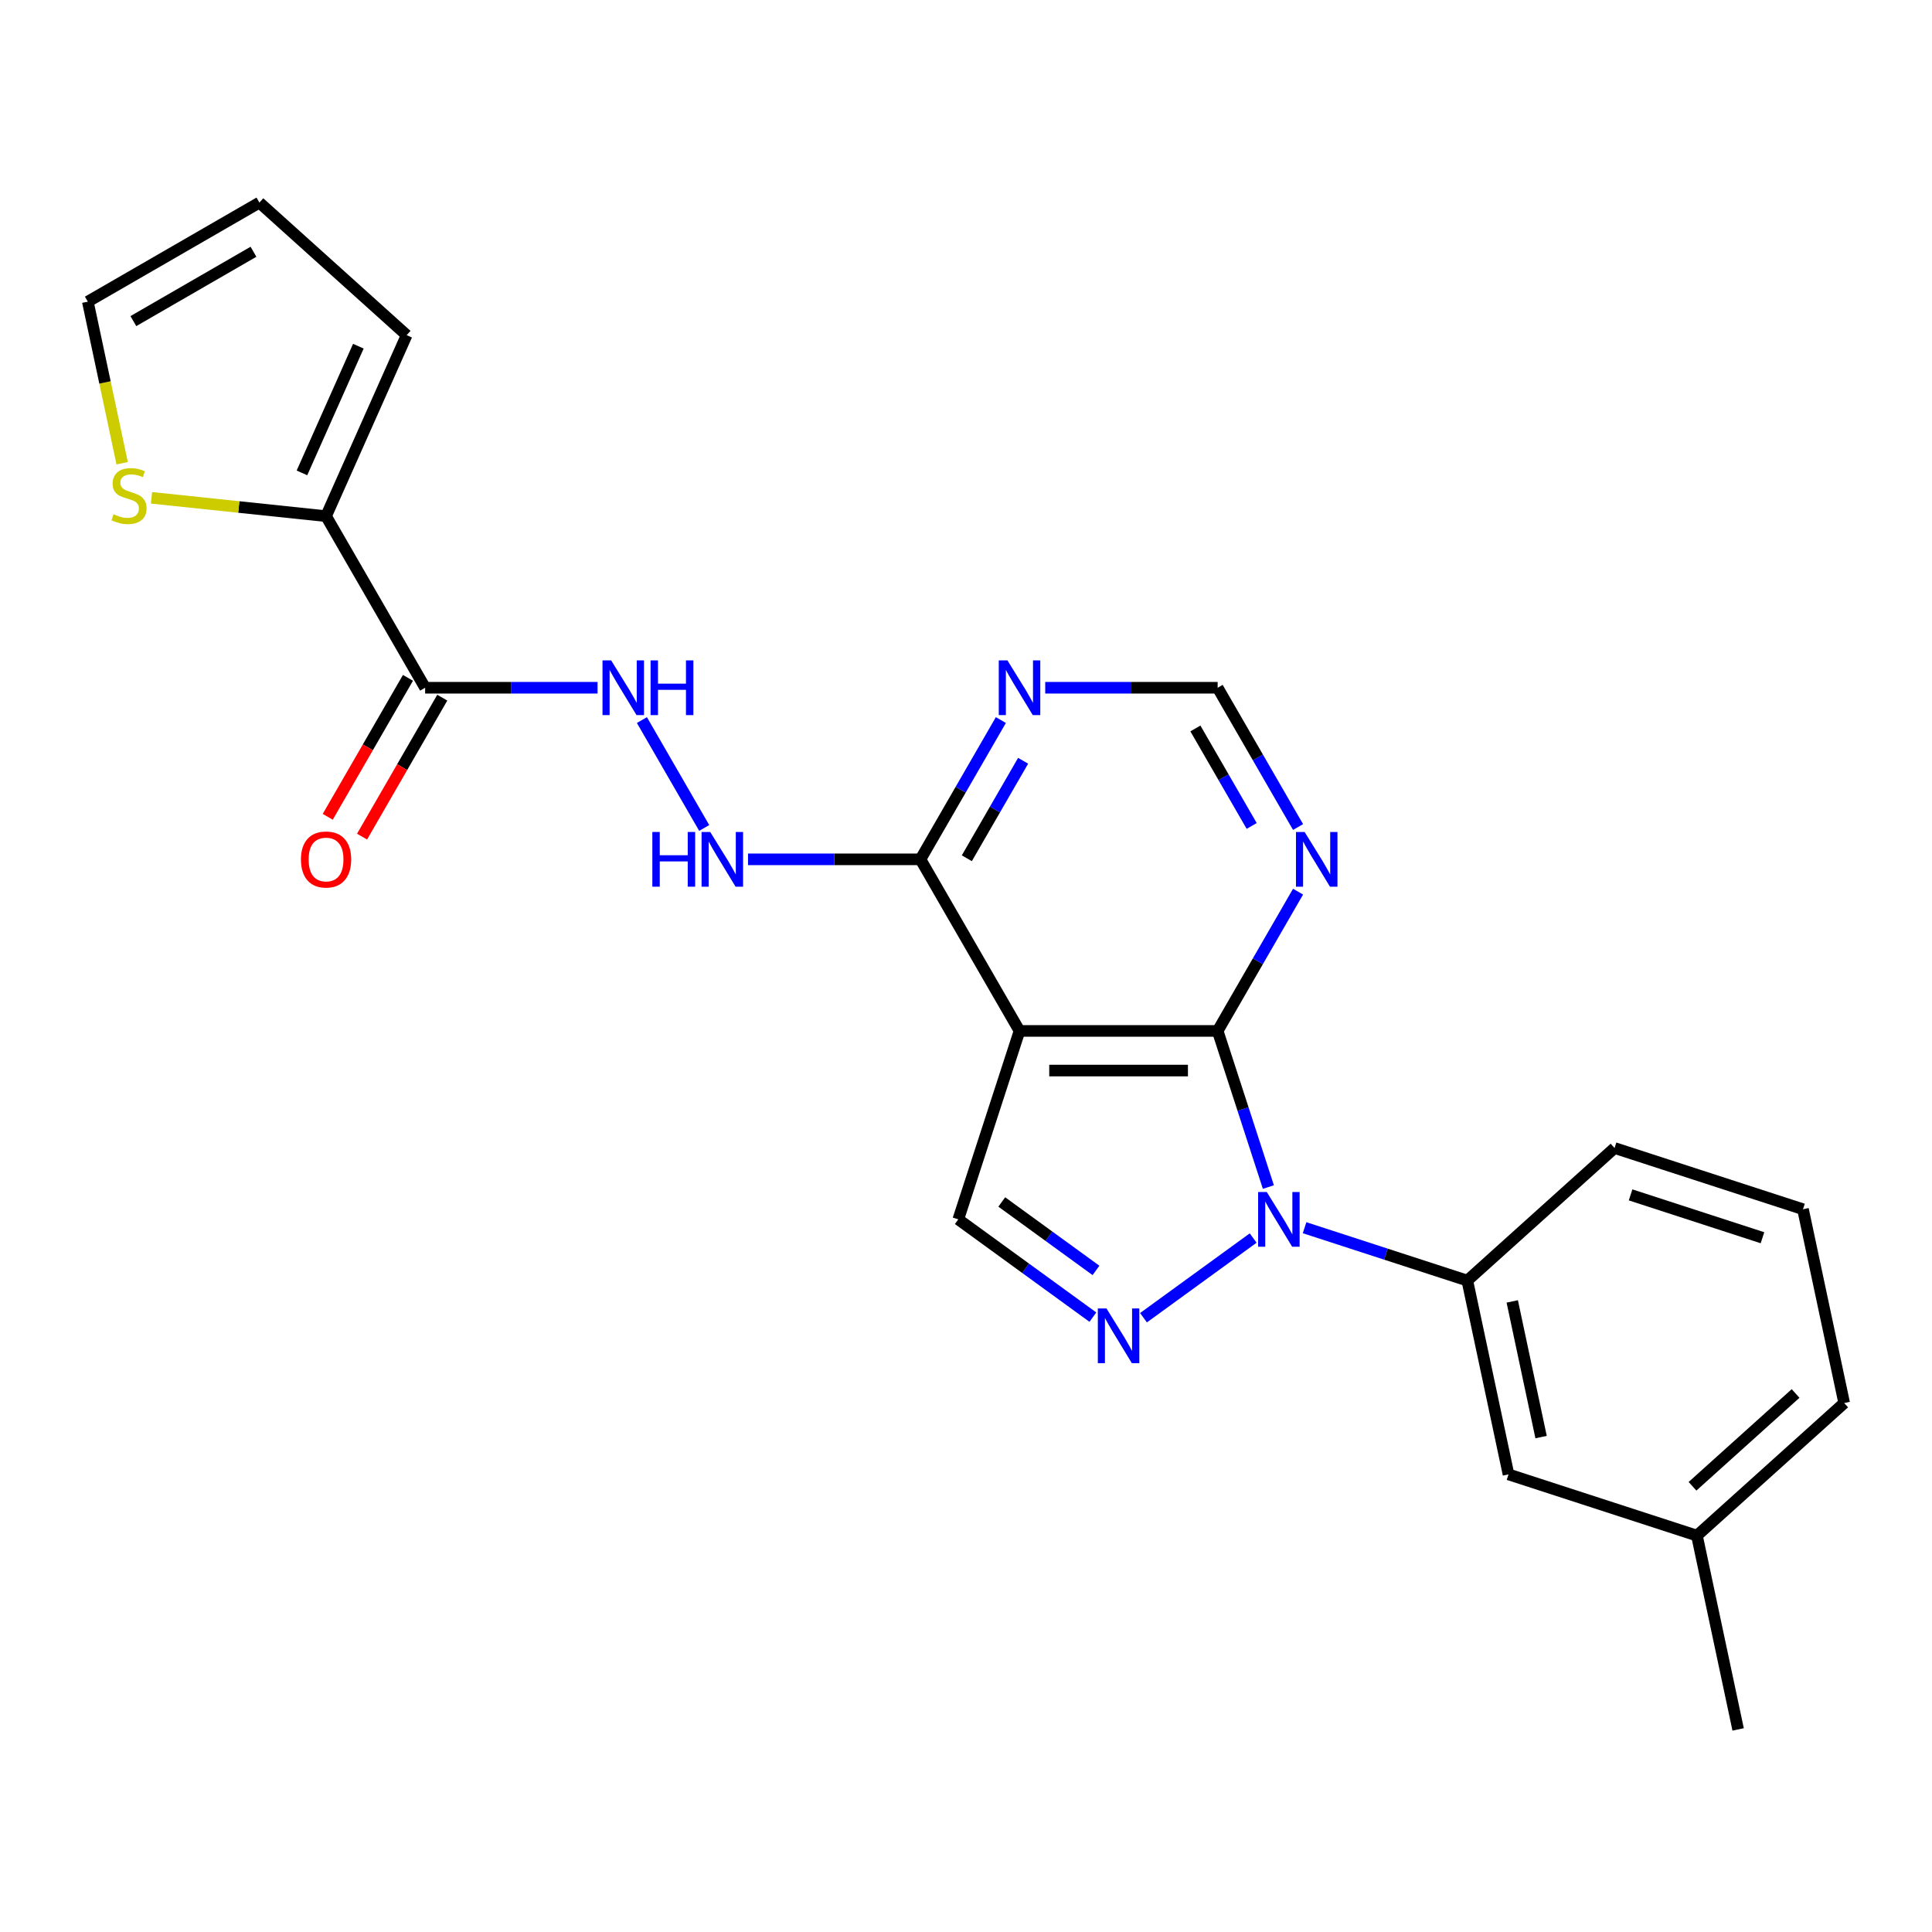 <?xml version='1.0' encoding='iso-8859-1'?>
<svg version='1.1' baseProfile='full'
              xmlns='http://www.w3.org/2000/svg'
                      xmlns:rdkit='http://www.rdkit.org/xml'
                      xmlns:xlink='http://www.w3.org/1999/xlink'
                  xml:space='preserve'
width='1000px' height='1000px' viewBox='0 0 1000 1000'>
<!-- END OF HEADER -->
<rect style='opacity:1.0;fill:#FFFFFF;stroke:none' width='1000' height='1000' x='0' y='0'> </rect>
<path class='bond-0' d='M 656.511,614.414 L 643.383,574.01' style='fill:none;fill-rule:evenodd;stroke:#0000FF;stroke-width:6px;stroke-linecap:butt;stroke-linejoin:miter;stroke-opacity:1' />
<path class='bond-0' d='M 643.383,574.01 L 630.255,533.605' style='fill:none;fill-rule:evenodd;stroke:#000000;stroke-width:6px;stroke-linecap:butt;stroke-linejoin:miter;stroke-opacity:1' />
<path class='bond-1' d='M 648.641,640.804 L 591.871,682.05' style='fill:none;fill-rule:evenodd;stroke:#0000FF;stroke-width:6px;stroke-linecap:butt;stroke-linejoin:miter;stroke-opacity:1' />
<path class='bond-8' d='M 675.249,635.461 L 717.364,649.145' style='fill:none;fill-rule:evenodd;stroke:#0000FF;stroke-width:6px;stroke-linecap:butt;stroke-linejoin:miter;stroke-opacity:1' />
<path class='bond-8' d='M 717.364,649.145 L 759.479,662.829' style='fill:none;fill-rule:evenodd;stroke:#000000;stroke-width:6px;stroke-linecap:butt;stroke-linejoin:miter;stroke-opacity:1' />
<path class='bond-2' d='M 630.255,533.605 L 527.702,533.605' style='fill:none;fill-rule:evenodd;stroke:#000000;stroke-width:6px;stroke-linecap:butt;stroke-linejoin:miter;stroke-opacity:1' />
<path class='bond-2' d='M 614.872,554.115 L 543.085,554.115' style='fill:none;fill-rule:evenodd;stroke:#000000;stroke-width:6px;stroke-linecap:butt;stroke-linejoin:miter;stroke-opacity:1' />
<path class='bond-6' d='M 630.255,533.605 L 651.065,497.56' style='fill:none;fill-rule:evenodd;stroke:#000000;stroke-width:6px;stroke-linecap:butt;stroke-linejoin:miter;stroke-opacity:1' />
<path class='bond-6' d='M 651.065,497.56 L 671.875,461.515' style='fill:none;fill-rule:evenodd;stroke:#0000FF;stroke-width:6px;stroke-linecap:butt;stroke-linejoin:miter;stroke-opacity:1' />
<path class='bond-3' d='M 565.674,681.751 L 530.843,656.445' style='fill:none;fill-rule:evenodd;stroke:#0000FF;stroke-width:6px;stroke-linecap:butt;stroke-linejoin:miter;stroke-opacity:1' />
<path class='bond-3' d='M 530.843,656.445 L 496.011,631.138' style='fill:none;fill-rule:evenodd;stroke:#000000;stroke-width:6px;stroke-linecap:butt;stroke-linejoin:miter;stroke-opacity:1' />
<path class='bond-3' d='M 567.281,657.566 L 542.899,639.851' style='fill:none;fill-rule:evenodd;stroke:#0000FF;stroke-width:6px;stroke-linecap:butt;stroke-linejoin:miter;stroke-opacity:1' />
<path class='bond-3' d='M 542.899,639.851 L 518.517,622.137' style='fill:none;fill-rule:evenodd;stroke:#000000;stroke-width:6px;stroke-linecap:butt;stroke-linejoin:miter;stroke-opacity:1' />
<path class='bond-5' d='M 527.702,533.605 L 476.426,444.792' style='fill:none;fill-rule:evenodd;stroke:#000000;stroke-width:6px;stroke-linecap:butt;stroke-linejoin:miter;stroke-opacity:1' />
<path class='bond-24' d='M 527.702,533.605 L 496.011,631.138' style='fill:none;fill-rule:evenodd;stroke:#000000;stroke-width:6px;stroke-linecap:butt;stroke-linejoin:miter;stroke-opacity:1' />
<path class='bond-4' d='M 220.044,355.978 L 264.668,355.978' style='fill:none;fill-rule:evenodd;stroke:#000000;stroke-width:6px;stroke-linecap:butt;stroke-linejoin:miter;stroke-opacity:1' />
<path class='bond-4' d='M 264.668,355.978 L 309.293,355.978' style='fill:none;fill-rule:evenodd;stroke:#0000FF;stroke-width:6px;stroke-linecap:butt;stroke-linejoin:miter;stroke-opacity:1' />
<path class='bond-7' d='M 220.044,355.978 L 168.767,267.165' style='fill:none;fill-rule:evenodd;stroke:#000000;stroke-width:6px;stroke-linecap:butt;stroke-linejoin:miter;stroke-opacity:1' />
<path class='bond-14' d='M 211.162,350.851 L 190.398,386.815' style='fill:none;fill-rule:evenodd;stroke:#000000;stroke-width:6px;stroke-linecap:butt;stroke-linejoin:miter;stroke-opacity:1' />
<path class='bond-14' d='M 190.398,386.815 L 169.634,422.78' style='fill:none;fill-rule:evenodd;stroke:#FF0000;stroke-width:6px;stroke-linecap:butt;stroke-linejoin:miter;stroke-opacity:1' />
<path class='bond-14' d='M 228.925,361.106 L 208.161,397.071' style='fill:none;fill-rule:evenodd;stroke:#000000;stroke-width:6px;stroke-linecap:butt;stroke-linejoin:miter;stroke-opacity:1' />
<path class='bond-14' d='M 208.161,397.071 L 187.397,433.035' style='fill:none;fill-rule:evenodd;stroke:#FF0000;stroke-width:6px;stroke-linecap:butt;stroke-linejoin:miter;stroke-opacity:1' />
<path class='bond-11' d='M 476.426,444.792 L 431.801,444.792' style='fill:none;fill-rule:evenodd;stroke:#000000;stroke-width:6px;stroke-linecap:butt;stroke-linejoin:miter;stroke-opacity:1' />
<path class='bond-11' d='M 431.801,444.792 L 387.177,444.792' style='fill:none;fill-rule:evenodd;stroke:#0000FF;stroke-width:6px;stroke-linecap:butt;stroke-linejoin:miter;stroke-opacity:1' />
<path class='bond-26' d='M 476.426,444.792 L 497.236,408.747' style='fill:none;fill-rule:evenodd;stroke:#000000;stroke-width:6px;stroke-linecap:butt;stroke-linejoin:miter;stroke-opacity:1' />
<path class='bond-26' d='M 497.236,408.747 L 518.046,372.702' style='fill:none;fill-rule:evenodd;stroke:#0000FF;stroke-width:6px;stroke-linecap:butt;stroke-linejoin:miter;stroke-opacity:1' />
<path class='bond-26' d='M 500.431,444.233 L 514.999,419.002' style='fill:none;fill-rule:evenodd;stroke:#000000;stroke-width:6px;stroke-linecap:butt;stroke-linejoin:miter;stroke-opacity:1' />
<path class='bond-26' d='M 514.999,419.002 L 529.566,393.771' style='fill:none;fill-rule:evenodd;stroke:#0000FF;stroke-width:6px;stroke-linecap:butt;stroke-linejoin:miter;stroke-opacity:1' />
<path class='bond-13' d='M 671.875,428.068 L 651.065,392.023' style='fill:none;fill-rule:evenodd;stroke:#0000FF;stroke-width:6px;stroke-linecap:butt;stroke-linejoin:miter;stroke-opacity:1' />
<path class='bond-13' d='M 651.065,392.023 L 630.255,355.978' style='fill:none;fill-rule:evenodd;stroke:#000000;stroke-width:6px;stroke-linecap:butt;stroke-linejoin:miter;stroke-opacity:1' />
<path class='bond-13' d='M 647.87,427.51 L 633.302,402.278' style='fill:none;fill-rule:evenodd;stroke:#0000FF;stroke-width:6px;stroke-linecap:butt;stroke-linejoin:miter;stroke-opacity:1' />
<path class='bond-13' d='M 633.302,402.278 L 618.735,377.047' style='fill:none;fill-rule:evenodd;stroke:#000000;stroke-width:6px;stroke-linecap:butt;stroke-linejoin:miter;stroke-opacity:1' />
<path class='bond-12' d='M 168.767,267.165 L 123.594,262.417' style='fill:none;fill-rule:evenodd;stroke:#000000;stroke-width:6px;stroke-linecap:butt;stroke-linejoin:miter;stroke-opacity:1' />
<path class='bond-12' d='M 123.594,262.417 L 78.42,257.669' style='fill:none;fill-rule:evenodd;stroke:#CCCC00;stroke-width:6px;stroke-linecap:butt;stroke-linejoin:miter;stroke-opacity:1' />
<path class='bond-15' d='M 168.767,267.165 L 210.479,173.478' style='fill:none;fill-rule:evenodd;stroke:#000000;stroke-width:6px;stroke-linecap:butt;stroke-linejoin:miter;stroke-opacity:1' />
<path class='bond-15' d='M 156.287,244.77 L 185.485,179.189' style='fill:none;fill-rule:evenodd;stroke:#000000;stroke-width:6px;stroke-linecap:butt;stroke-linejoin:miter;stroke-opacity:1' />
<path class='bond-16' d='M 759.479,662.829 L 780.8,763.14' style='fill:none;fill-rule:evenodd;stroke:#000000;stroke-width:6px;stroke-linecap:butt;stroke-linejoin:miter;stroke-opacity:1' />
<path class='bond-16' d='M 782.739,673.611 L 797.665,743.829' style='fill:none;fill-rule:evenodd;stroke:#000000;stroke-width:6px;stroke-linecap:butt;stroke-linejoin:miter;stroke-opacity:1' />
<path class='bond-20' d='M 759.479,662.829 L 835.69,594.208' style='fill:none;fill-rule:evenodd;stroke:#000000;stroke-width:6px;stroke-linecap:butt;stroke-linejoin:miter;stroke-opacity:1' />
<path class='bond-9' d='M 541.006,355.978 L 585.63,355.978' style='fill:none;fill-rule:evenodd;stroke:#0000FF;stroke-width:6px;stroke-linecap:butt;stroke-linejoin:miter;stroke-opacity:1' />
<path class='bond-9' d='M 585.63,355.978 L 630.255,355.978' style='fill:none;fill-rule:evenodd;stroke:#000000;stroke-width:6px;stroke-linecap:butt;stroke-linejoin:miter;stroke-opacity:1' />
<path class='bond-10' d='M 332.252,372.702 L 364.496,428.551' style='fill:none;fill-rule:evenodd;stroke:#0000FF;stroke-width:6px;stroke-linecap:butt;stroke-linejoin:miter;stroke-opacity:1' />
<path class='bond-17' d='M 63.23,239.762 L 54.342,197.948' style='fill:none;fill-rule:evenodd;stroke:#CCCC00;stroke-width:6px;stroke-linecap:butt;stroke-linejoin:miter;stroke-opacity:1' />
<path class='bond-17' d='M 54.342,197.948 L 45.455,156.134' style='fill:none;fill-rule:evenodd;stroke:#000000;stroke-width:6px;stroke-linecap:butt;stroke-linejoin:miter;stroke-opacity:1' />
<path class='bond-18' d='M 210.479,173.478 L 134.268,104.857' style='fill:none;fill-rule:evenodd;stroke:#000000;stroke-width:6px;stroke-linecap:butt;stroke-linejoin:miter;stroke-opacity:1' />
<path class='bond-19' d='M 780.8,763.14 L 878.334,794.831' style='fill:none;fill-rule:evenodd;stroke:#000000;stroke-width:6px;stroke-linecap:butt;stroke-linejoin:miter;stroke-opacity:1' />
<path class='bond-27' d='M 45.455,156.134 L 134.268,104.857' style='fill:none;fill-rule:evenodd;stroke:#000000;stroke-width:6px;stroke-linecap:butt;stroke-linejoin:miter;stroke-opacity:1' />
<path class='bond-27' d='M 69.032,166.205 L 131.201,130.311' style='fill:none;fill-rule:evenodd;stroke:#000000;stroke-width:6px;stroke-linecap:butt;stroke-linejoin:miter;stroke-opacity:1' />
<path class='bond-23' d='M 878.334,794.831 L 899.656,895.143' style='fill:none;fill-rule:evenodd;stroke:#000000;stroke-width:6px;stroke-linecap:butt;stroke-linejoin:miter;stroke-opacity:1' />
<path class='bond-25' d='M 878.334,794.831 L 954.545,726.21' style='fill:none;fill-rule:evenodd;stroke:#000000;stroke-width:6px;stroke-linecap:butt;stroke-linejoin:miter;stroke-opacity:1' />
<path class='bond-25' d='M 876.041,769.296 L 929.389,721.261' style='fill:none;fill-rule:evenodd;stroke:#000000;stroke-width:6px;stroke-linecap:butt;stroke-linejoin:miter;stroke-opacity:1' />
<path class='bond-21' d='M 835.69,594.208 L 933.224,625.898' style='fill:none;fill-rule:evenodd;stroke:#000000;stroke-width:6px;stroke-linecap:butt;stroke-linejoin:miter;stroke-opacity:1' />
<path class='bond-21' d='M 843.982,618.468 L 912.255,640.651' style='fill:none;fill-rule:evenodd;stroke:#000000;stroke-width:6px;stroke-linecap:butt;stroke-linejoin:miter;stroke-opacity:1' />
<path class='bond-22' d='M 933.224,625.898 L 954.545,726.21' style='fill:none;fill-rule:evenodd;stroke:#000000;stroke-width:6px;stroke-linecap:butt;stroke-linejoin:miter;stroke-opacity:1' />
<path  class='atom-0' d='M 655.685 616.978
L 664.965 631.978
Q 665.885 633.458, 667.365 636.138
Q 668.845 638.818, 668.925 638.978
L 668.925 616.978
L 672.685 616.978
L 672.685 645.298
L 668.805 645.298
L 658.845 628.898
Q 657.685 626.978, 656.445 624.778
Q 655.245 622.578, 654.885 621.898
L 654.885 645.298
L 651.205 645.298
L 651.205 616.978
L 655.685 616.978
' fill='#0000FF'/>
<path  class='atom-2' d='M 572.718 677.257
L 581.998 692.257
Q 582.918 693.737, 584.398 696.417
Q 585.878 699.097, 585.958 699.257
L 585.958 677.257
L 589.718 677.257
L 589.718 705.577
L 585.838 705.577
L 575.878 689.177
Q 574.718 687.257, 573.478 685.057
Q 572.278 682.857, 571.918 682.177
L 571.918 705.577
L 568.238 705.577
L 568.238 677.257
L 572.718 677.257
' fill='#0000FF'/>
<path  class='atom-7' d='M 675.271 430.632
L 684.551 445.632
Q 685.471 447.112, 686.951 449.792
Q 688.431 452.472, 688.511 452.632
L 688.511 430.632
L 692.271 430.632
L 692.271 458.952
L 688.391 458.952
L 678.431 442.552
Q 677.271 440.632, 676.031 438.432
Q 674.831 436.232, 674.471 435.552
L 674.471 458.952
L 670.791 458.952
L 670.791 430.632
L 675.271 430.632
' fill='#0000FF'/>
<path  class='atom-10' d='M 521.442 341.818
L 530.722 356.818
Q 531.642 358.298, 533.122 360.978
Q 534.602 363.658, 534.682 363.818
L 534.682 341.818
L 538.442 341.818
L 538.442 370.138
L 534.562 370.138
L 524.602 353.738
Q 523.442 351.818, 522.202 349.618
Q 521.002 347.418, 520.642 346.738
L 520.642 370.138
L 516.962 370.138
L 516.962 341.818
L 521.442 341.818
' fill='#0000FF'/>
<path  class='atom-11' d='M 316.336 341.818
L 325.616 356.818
Q 326.536 358.298, 328.016 360.978
Q 329.496 363.658, 329.576 363.818
L 329.576 341.818
L 333.336 341.818
L 333.336 370.138
L 329.456 370.138
L 319.496 353.738
Q 318.336 351.818, 317.096 349.618
Q 315.896 347.418, 315.536 346.738
L 315.536 370.138
L 311.856 370.138
L 311.856 341.818
L 316.336 341.818
' fill='#0000FF'/>
<path  class='atom-11' d='M 336.736 341.818
L 340.576 341.818
L 340.576 353.858
L 355.056 353.858
L 355.056 341.818
L 358.896 341.818
L 358.896 370.138
L 355.056 370.138
L 355.056 357.058
L 340.576 357.058
L 340.576 370.138
L 336.736 370.138
L 336.736 341.818
' fill='#0000FF'/>
<path  class='atom-12' d='M 337.653 430.632
L 341.493 430.632
L 341.493 442.672
L 355.973 442.672
L 355.973 430.632
L 359.813 430.632
L 359.813 458.952
L 355.973 458.952
L 355.973 445.872
L 341.493 445.872
L 341.493 458.952
L 337.653 458.952
L 337.653 430.632
' fill='#0000FF'/>
<path  class='atom-12' d='M 367.613 430.632
L 376.893 445.632
Q 377.813 447.112, 379.293 449.792
Q 380.773 452.472, 380.853 452.632
L 380.853 430.632
L 384.613 430.632
L 384.613 458.952
L 380.733 458.952
L 370.773 442.552
Q 369.613 440.632, 368.373 438.432
Q 367.173 436.232, 366.813 435.552
L 366.813 458.952
L 363.133 458.952
L 363.133 430.632
L 367.613 430.632
' fill='#0000FF'/>
<path  class='atom-13' d='M 58.776 266.165
Q 59.096 266.285, 60.416 266.845
Q 61.736 267.405, 63.176 267.765
Q 64.656 268.085, 66.097 268.085
Q 68.776 268.085, 70.337 266.805
Q 71.897 265.485, 71.897 263.205
Q 71.897 261.645, 71.097 260.685
Q 70.337 259.725, 69.136 259.205
Q 67.936 258.685, 65.936 258.085
Q 63.416 257.325, 61.897 256.605
Q 60.416 255.885, 59.337 254.365
Q 58.297 252.845, 58.297 250.285
Q 58.297 246.725, 60.697 244.525
Q 63.136 242.325, 67.936 242.325
Q 71.216 242.325, 74.936 243.885
L 74.016 246.965
Q 70.617 245.565, 68.056 245.565
Q 65.296 245.565, 63.776 246.725
Q 62.257 247.845, 62.297 249.805
Q 62.297 251.325, 63.056 252.245
Q 63.856 253.165, 64.977 253.685
Q 66.136 254.205, 68.056 254.805
Q 70.617 255.605, 72.136 256.405
Q 73.656 257.205, 74.737 258.845
Q 75.856 260.445, 75.856 263.205
Q 75.856 267.125, 73.216 269.245
Q 70.617 271.325, 66.257 271.325
Q 63.736 271.325, 61.816 270.765
Q 59.937 270.245, 57.697 269.325
L 58.776 266.165
' fill='#CCCC00'/>
<path  class='atom-15' d='M 155.767 444.872
Q 155.767 438.072, 159.127 434.272
Q 162.487 430.472, 168.767 430.472
Q 175.047 430.472, 178.407 434.272
Q 181.767 438.072, 181.767 444.872
Q 181.767 451.752, 178.367 455.672
Q 174.967 459.552, 168.767 459.552
Q 162.527 459.552, 159.127 455.672
Q 155.767 451.792, 155.767 444.872
M 168.767 456.352
Q 173.087 456.352, 175.407 453.472
Q 177.767 450.552, 177.767 444.872
Q 177.767 439.312, 175.407 436.512
Q 173.087 433.672, 168.767 433.672
Q 164.447 433.672, 162.087 436.472
Q 159.767 439.272, 159.767 444.872
Q 159.767 450.592, 162.087 453.472
Q 164.447 456.352, 168.767 456.352
' fill='#FF0000'/>
</svg>

